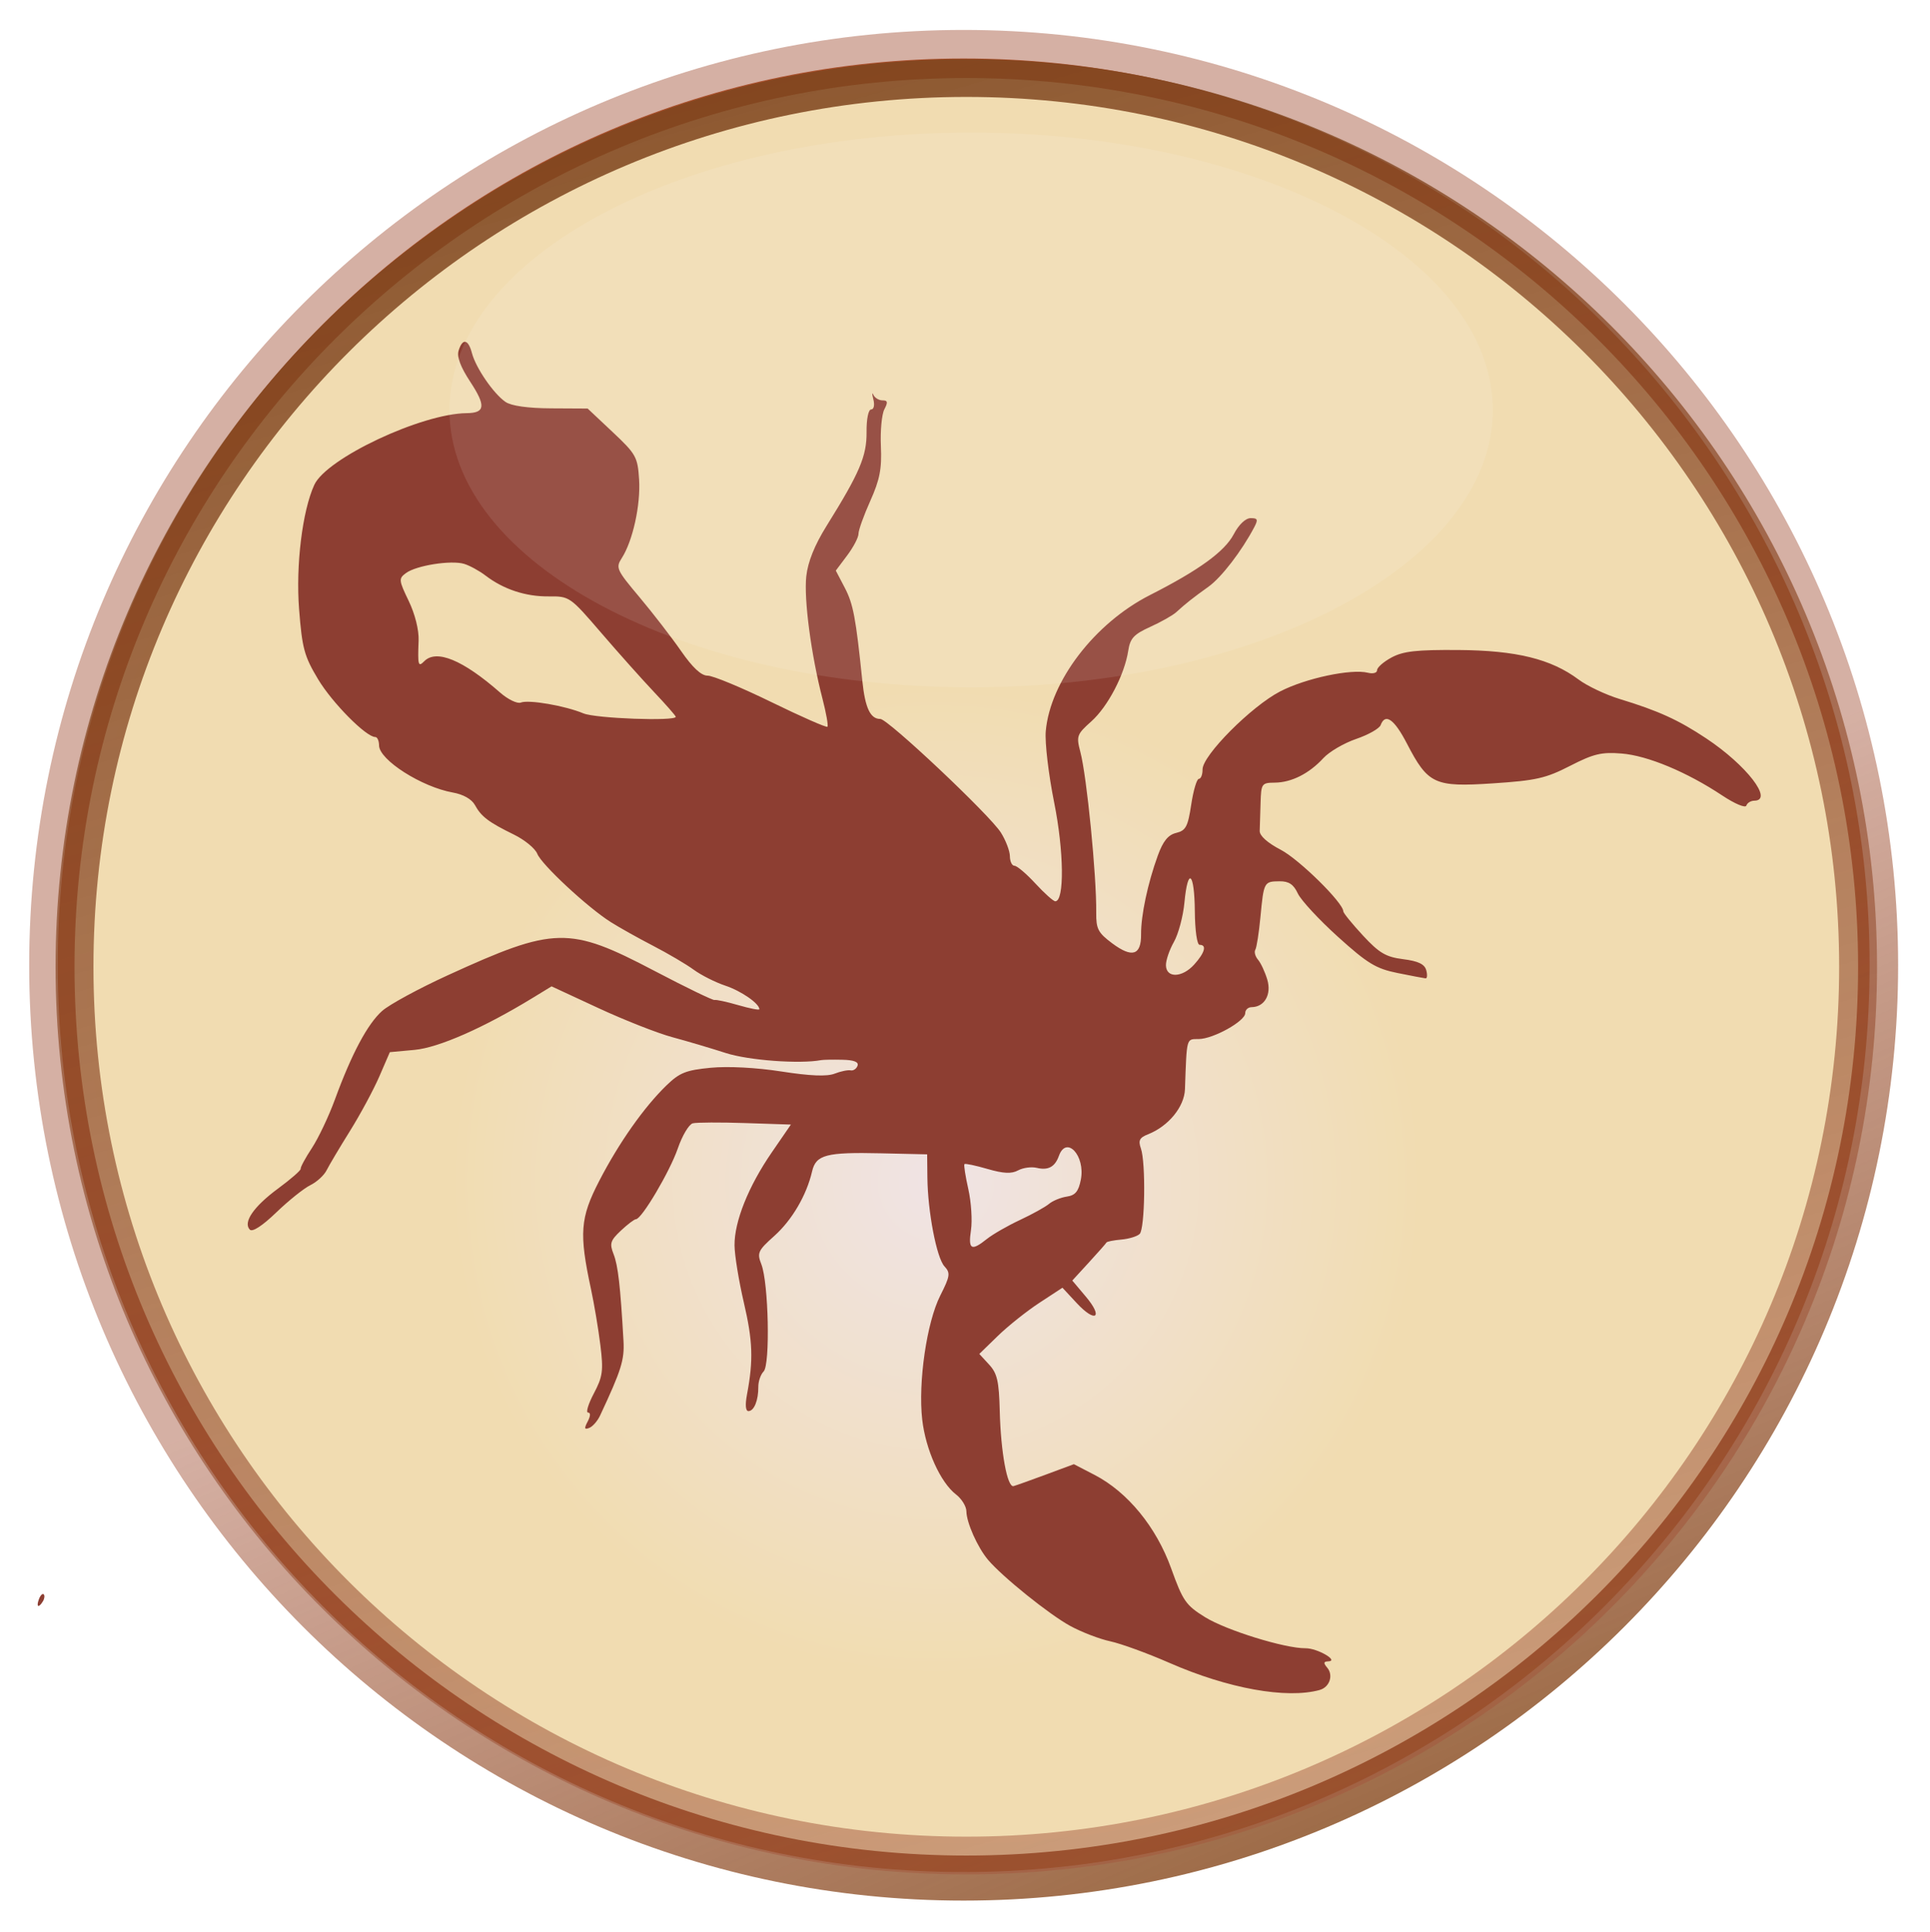 <?xml version="1.0" encoding="UTF-8" standalone="no"?>
<!-- Created with Inkscape (http://www.inkscape.org/) -->

<svg
   xmlns:dc="http://purl.org/dc/elements/1.1/"
   xmlns:cc="http://creativecommons.org/ns#"
   xmlns:rdf="http://www.w3.org/1999/02/22-rdf-syntax-ns#"
   xmlns:svg="http://www.w3.org/2000/svg"
   xmlns="http://www.w3.org/2000/svg"
   xmlns:sodipodi="http://sodipodi.sourceforge.net/DTD/sodipodi-0.dtd"
   xmlns:inkscape="http://www.inkscape.org/namespaces/inkscape"
   id="svg3429"
   sodipodi:docname="scorpion_icon.svg"
   viewBox="0 0 255.918 256.08"
   version="1.1"
   inkscape:version="0.48.5 r10040"
   width="100%"
   height="100%">
  <title
     id="title3001">Scorpion icon</title>
  <defs
     id="defs3431">
    <linearGradient
       id="linearGradient10945"
       y2="183.72"
       gradientUnits="userSpaceOnUse"
       x2="169.01"
       y1="294.14"
       x1="216.87"
       inkscape:collect="always">
      <stop
         id="stop7296-7"
         style="stop-color:#874e21"
         offset="0" />
      <stop
         id="stop7298-4"
         style="stop-color:#a5553b;stop-opacity:.522"
         offset="1" />
    </linearGradient>
    <radialGradient
       id="radialGradient10947"
       gradientUnits="userSpaceOnUse"
       cy="216.27"
       cx="166.09"
       gradientTransform="matrix(0.523,-4.103e-4,4.1859e-4,0.534,78.063,80.244)"
       r="121.4"
       inkscape:collect="always">
      <stop
         id="stop6168-9"
         style="stop-color:#f9f7ff"
         offset="0" />
      <stop
         id="stop6170-4"
         style="stop-color:#faefc5"
         offset="1" />
    </radialGradient>
    <linearGradient
       id="linearGradient10949"
       y2="288.75"
       gradientUnits="userSpaceOnUse"
       x2="199.74"
       y1="45.94"
       x1="129.35"
       inkscape:collect="always">
      <stop
         id="stop7282-8"
         style="stop-color:#7d451d"
         offset="0" />
      <stop
         id="stop7284-2"
         style="stop-color:#a5553b;stop-opacity:.522"
         offset="1" />
    </linearGradient>
    <filter
       id="filter6252-4"
       height="1.243"
       width="1.129"
       y="-0.122"
       x="-0.065"
       color-interpolation-filters="sRGB"
       inkscape:collect="always">
      <feGaussianBlur
         id="feGaussianBlur6254-5"
         stdDeviation="3.518"
         inkscape:collect="always" />
    </filter>
  </defs>
  <sodipodi:namedview
     id="base"
     bordercolor="#666666"
     inkscape:pageshadow="2"
     inkscape:window-y="-3"
     pagecolor="#ffffff"
     inkscape:window-height="1006"
     inkscape:window-maximized="1"
     inkscape:zoom="1.4"
     inkscape:window-x="-3"
     showgrid="false"
     borderopacity="1.0"
     inkscape:current-layer="layer1"
     inkscape:cx="47.72536"
     inkscape:cy="129.08729"
     inkscape:window-width="1680"
     inkscape:pageopacity="0.0"
     inkscape:document-units="px"
     fit-margin-top="4"
     fit-margin-left="4"
     fit-margin-right="4"
     fit-margin-bottom="4" />
  <g
     id="layer1"
     inkscape:label="Ebene 1"
     inkscape:groupmode="layer"
     transform="translate(-120.786,-673.211)">
    <g
       id="g10917"
       inkscape:export-ydpi="41.139999"
       inkscape:export-xdpi="41.139999"
       inkscape:export-filename="C:\Dokumente und Einstellungen\Administrator\Desktop\die Sternzeichen\dd-skorpion.png"
       transform="matrix(1.458,0,0,1.459,-429.192,564.773)">
      <path
         id="path8326"
         sodipodi:rx="117.03454"
         sodipodi:ry="117.03454"
         style="opacity:0.884;fill:#9f3300;stroke:url(#linearGradient10945);stroke-width:7.369;stroke-linecap:round;stroke-linejoin:round"
         sodipodi:type="arc"
         d="m 286.048,167.344 c 0,64.636 -52.398,117.035 -117.035,117.035 -64.636,0 -117.035,-52.398 -117.035,-117.035 0,-64.636 52.398,-117.035 117.035,-117.035 64.636,0 117.035,52.398 117.035,117.035 z"
         transform="matrix(0.704,0,0,0.704,345.87,44.22)"
         sodipodi:cy="167.34435"
         sodipodi:cx="169.01396" />
      <path
         id="path8328"
         sodipodi:rx="117.03454"
         sodipodi:ry="117.03454"
         style="opacity:0.884;fill:url(#radialGradient10947);stroke:url(#linearGradient10949);stroke-width:4.972;stroke-linecap:round;stroke-linejoin:round"
         sodipodi:type="arc"
         d="m 286.048,167.344 c 0,64.636 -52.398,117.035 -117.035,117.035 -64.636,0 -117.035,-52.398 -117.035,-117.035 0,-64.636 52.398,-117.035 117.035,-117.035 64.636,0 117.035,52.398 117.035,117.035 z"
         transform="matrix(0.693,0,0,0.69,347.97,46.702)"
         sodipodi:cy="167.34435"
         sodipodi:cx="169.01396" />
      <path
         id="path8407"
         style="fill:#8d3e32"
         d="m 497.23,227.88 c 0.905,-0.248 1.275,-1.335 0.689,-2.026 -0.361,-0.425 -0.339,-0.56 0.09,-0.574 1.032,-0.033 -0.986,-1.201 -2.059,-1.191 -1.881,0.017 -7.205,-1.629 -9.14,-2.825 -1.743,-1.079 -2.019,-1.474 -3.082,-4.431 -1.355,-3.766 -3.962,-6.943 -6.981,-8.503 l -1.868,-0.966 -2.548,0.945 c -1.401,0.52 -2.724,0.99 -2.938,1.046 -0.569,0.147 -1.161,-3.073 -1.255,-6.822 -0.069,-2.719 -0.23,-3.421 -0.971,-4.224 l -0.889,-0.964 1.684,-1.636 c 0.926,-0.9 2.627,-2.253 3.78,-3.008 l 2.097,-1.372 1.299,1.397 c 1.708,1.837 2.448,1.333 0.841,-0.573 l -1.244,-1.476 1.516,-1.652 c 0.834,-0.908 1.551,-1.721 1.594,-1.806 0.043,-0.085 0.651,-0.205 1.351,-0.266 0.7,-0.061 1.451,-0.293 1.67,-0.515 0.477,-0.484 0.561,-6.476 0.109,-7.762 -0.256,-0.728 -0.129,-0.982 0.644,-1.286 1.854,-0.729 3.305,-2.494 3.362,-4.092 0.17,-4.772 0.11,-4.553 1.254,-4.564 1.329,-0.012 4.234,-1.631 4.228,-2.356 -0.003,-0.295 0.258,-0.539 0.58,-0.542 1.174,-0.011 1.827,-1.155 1.427,-2.499 -0.206,-0.692 -0.585,-1.506 -0.841,-1.808 -0.257,-0.302 -0.369,-0.711 -0.249,-0.907 0.12,-0.197 0.329,-1.537 0.466,-2.978 0.303,-3.192 0.325,-3.232 1.74,-3.245 0.844,-0.008 1.272,0.277 1.659,1.106 0.287,0.614 1.93,2.388 3.652,3.941 2.689,2.427 3.453,2.89 5.415,3.288 1.256,0.254 2.405,0.473 2.553,0.486 0.148,0.013 0.175,-0.32 0.061,-0.739 -0.151,-0.553 -0.727,-0.829 -2.096,-1.003 -1.579,-0.201 -2.18,-0.555 -3.666,-2.157 -0.977,-1.054 -1.779,-2.04 -1.781,-2.189 -0.012,-0.788 -4.013,-4.722 -5.691,-5.596 -1.212,-0.631 -1.93,-1.276 -1.913,-1.715 0.015,-0.387 0.051,-1.53 0.079,-2.539 0.049,-1.759 0.103,-1.835 1.299,-1.846 1.519,-0.014 3.121,-0.823 4.416,-2.231 0.533,-0.579 1.874,-1.362 2.98,-1.739 1.105,-0.377 2.106,-0.943 2.224,-1.257 0.419,-1.119 1.237,-0.548 2.386,1.666 1.925,3.708 2.508,3.978 7.818,3.628 3.932,-0.259 4.816,-0.459 7.025,-1.591 2.146,-1.099 2.855,-1.268 4.695,-1.12 2.36,0.19 5.928,1.677 9.146,3.812 1.144,0.759 2.111,1.164 2.191,0.918 0.079,-0.242 0.404,-0.443 0.722,-0.446 1.774,-0.016 -0.709,-3.231 -4.374,-5.662 -2.535,-1.682 -4.343,-2.504 -7.867,-3.577 -1.271,-0.387 -2.952,-1.182 -3.737,-1.768 -2.511,-1.872 -5.667,-2.647 -10.94,-2.684 -3.799,-0.027 -5.008,0.108 -6.068,0.677 -0.728,0.391 -1.321,0.911 -1.319,1.156 0.002,0.247 -0.368,0.351 -0.834,0.234 -1.517,-0.381 -5.665,0.5 -7.978,1.694 -2.626,1.355 -7.074,5.822 -7.062,7.092 0.004,0.468 -0.147,0.852 -0.335,0.854 -0.189,0.002 -0.501,1.052 -0.695,2.335 -0.303,2.007 -0.493,2.366 -1.366,2.577 -0.738,0.178 -1.194,0.741 -1.677,2.069 -0.912,2.507 -1.534,5.437 -1.518,7.15 0.017,1.907 -0.816,2.163 -2.634,0.807 -1.276,-0.952 -1.461,-1.307 -1.445,-2.775 0.037,-3.338 -0.857,-12.392 -1.444,-14.612 -0.379,-1.435 -0.321,-1.597 0.991,-2.766 1.507,-1.343 3.032,-4.255 3.365,-6.427 0.173,-1.129 0.51,-1.493 1.999,-2.166 0.985,-0.445 2.053,-1.049 2.374,-1.342 0.859,-0.784 1.478,-1.273 2.929,-2.312 1.176,-0.842 3.023,-3.243 4.162,-5.411 0.362,-0.689 0.307,-0.822 -0.336,-0.816 -0.462,0.004 -1.074,0.589 -1.535,1.466 -0.824,1.567 -3.163,3.264 -7.619,5.525 -5.027,2.551 -9.072,7.829 -9.475,12.366 -0.091,1.025 0.252,3.935 0.762,6.468 0.894,4.435 0.947,8.981 0.105,8.989 -0.173,0.002 -0.986,-0.725 -1.808,-1.614 -0.821,-0.889 -1.678,-1.615 -1.903,-1.613 -0.226,0.002 -0.414,-0.387 -0.418,-0.865 -0.004,-0.478 -0.374,-1.447 -0.821,-2.154 -1.018,-1.609 -10.279,-10.328 -10.963,-10.322 -0.908,0.008 -1.383,-0.997 -1.637,-3.465 -0.593,-5.751 -0.826,-6.984 -1.597,-8.457 l -0.815,-1.557 1.035,-1.378 c 0.569,-0.758 1.032,-1.643 1.029,-1.967 -0.003,-0.324 0.48,-1.671 1.074,-2.993 0.861,-1.918 1.056,-2.918 0.964,-4.951 -0.064,-1.401 0.077,-2.916 0.314,-3.366 0.338,-0.644 0.303,-0.817 -0.164,-0.813 -0.327,0.003 -0.702,-0.223 -0.834,-0.502 -0.132,-0.279 -0.133,-0.096 -0.003,0.408 0.134,0.519 0.048,0.917 -0.2,0.919 -0.252,0.002 -0.429,0.873 -0.418,2.056 0.02,2.185 -0.625,3.695 -3.638,8.527 -1.088,1.744 -1.7,3.264 -1.844,4.578 -0.228,2.079 0.442,7.141 1.472,11.117 0.34,1.311 0.543,2.459 0.452,2.552 -0.091,0.092 -2.387,-0.916 -5.103,-2.241 -2.716,-1.325 -5.322,-2.405 -5.793,-2.401 -0.581,0.005 -1.36,-0.719 -2.428,-2.256 -0.865,-1.245 -2.564,-3.442 -3.775,-4.882 -2.086,-2.478 -2.171,-2.667 -1.603,-3.548 0.998,-1.548 1.721,-4.825 1.574,-7.135 -0.131,-2.053 -0.273,-2.308 -2.409,-4.316 l -2.271,-2.134 -3.322,-0.018 c -2.118,-0.011 -3.621,-0.223 -4.147,-0.583 -1.085,-0.742 -2.701,-3.091 -3.053,-4.435 -0.334,-1.278 -0.857,-1.377 -1.211,-0.23 -0.174,0.564 0.166,1.478 1.054,2.829 1.441,2.193 1.368,2.84 -0.322,2.856 -4.108,0.038 -12.747,4.099 -13.859,6.516 -1.085,2.358 -1.692,7.318 -1.383,11.293 0.278,3.569 0.468,4.271 1.732,6.375 1.289,2.147 4.367,5.251 5.199,5.244 0.185,-0.002 0.339,0.342 0.342,0.764 0.012,1.315 3.871,3.776 6.713,4.28 0.948,0.168 1.714,0.603 2.007,1.138 0.574,1.051 1.244,1.558 3.553,2.687 0.975,0.477 1.928,1.26 2.117,1.74 0.39,0.986 4.554,4.856 6.668,6.197 0.768,0.487 2.506,1.46 3.862,2.162 1.357,0.702 3.023,1.683 3.702,2.179 0.68,0.496 1.97,1.146 2.869,1.445 1.442,0.48 3.092,1.621 3.097,2.142 9.2e-4,0.101 -0.858,-0.065 -1.908,-0.369 -1.05,-0.304 -2.026,-0.516 -2.168,-0.47 -0.142,0.046 -2.604,-1.146 -5.471,-2.649 -7.762,-4.069 -9.073,-4.04 -18.804,0.408 -2.627,1.201 -5.309,2.657 -5.959,3.236 -1.324,1.179 -2.77,3.888 -4.29,8.038 -0.561,1.533 -1.507,3.525 -2.101,4.427 -0.594,0.902 -1.05,1.745 -1.013,1.873 0.037,0.128 -0.886,0.935 -2.052,1.793 -2.228,1.64 -3.217,3.078 -2.573,3.74 0.235,0.241 1.141,-0.348 2.408,-1.568 1.117,-1.075 2.51,-2.189 3.094,-2.474 0.584,-0.286 1.248,-0.892 1.476,-1.348 0.227,-0.456 1.186,-2.067 2.13,-3.58 0.944,-1.513 2.145,-3.743 2.67,-4.954 l 0.954,-2.203 2.251,-0.207 c 2.189,-0.201 6.294,-2.007 10.758,-4.734 l 1.7,-1.038 4.28,1.984 c 2.354,1.091 5.37,2.276 6.702,2.634 1.332,0.358 3.524,1.007 4.871,1.442 2.056,0.664 6.72,1.009 8.669,0.641 0.193,-0.036 1.057,-0.051 1.919,-0.032 1.068,0.023 1.51,0.197 1.386,0.545 -0.101,0.281 -0.384,0.469 -0.63,0.418 -0.246,-0.051 -0.904,0.085 -1.462,0.302 -0.691,0.269 -2.232,0.206 -4.824,-0.198 -2.277,-0.355 -4.865,-0.492 -6.437,-0.34 -2.249,0.217 -2.83,0.448 -4.02,1.599 -2.044,1.978 -4.33,5.222 -6.12,8.684 -1.736,3.357 -1.842,4.757 -0.748,9.834 0.289,1.343 0.673,3.632 0.853,5.088 0.287,2.325 0.215,2.858 -0.594,4.388 -0.506,0.958 -0.743,1.739 -0.526,1.737 0.241,-0.002 0.229,0.313 -0.031,0.806 -0.336,0.64 -0.307,0.764 0.138,0.589 0.31,-0.122 0.753,-0.626 0.985,-1.121 1.935,-4.128 2.227,-5.061 2.13,-6.793 -0.28,-4.96 -0.495,-6.845 -0.898,-7.867 -0.384,-0.972 -0.301,-1.241 0.661,-2.146 0.605,-0.569 1.221,-1.036 1.371,-1.037 0.523,-0.005 3.082,-4.329 3.807,-6.431 0.402,-1.167 1.014,-2.194 1.359,-2.282 0.345,-0.088 2.495,-0.098 4.777,-0.023 l 4.149,0.137 -1.745,2.536 c -2.124,3.088 -3.402,6.278 -3.382,8.446 0.008,0.891 0.39,3.228 0.848,5.193 0.814,3.491 0.874,5.225 0.289,8.332 -0.182,0.969 -0.135,1.53 0.131,1.528 0.51,-0.005 0.907,-0.981 0.895,-2.202 -0.005,-0.497 0.214,-1.13 0.485,-1.405 0.608,-0.617 0.449,-8.055 -0.208,-9.731 -0.407,-1.038 -0.311,-1.249 1.175,-2.577 1.612,-1.441 2.936,-3.697 3.437,-5.86 0.352,-1.52 1.274,-1.763 6.271,-1.65 l 4.195,0.095 0.022,2.113 c 0.033,3.102 0.84,7.295 1.553,8.065 0.556,0.601 0.516,0.878 -0.384,2.658 -1.23,2.433 -2.024,7.89 -1.639,11.266 0.313,2.738 1.657,5.712 3.075,6.803 0.514,0.395 0.938,1.083 0.942,1.527 0.009,1.029 1.02,3.29 1.972,4.415 1.312,1.548 5.561,4.962 7.475,6.005 1.026,0.559 2.662,1.187 3.636,1.395 0.974,0.208 3.396,1.09 5.382,1.959 5.332,2.334 10.642,3.292 13.663,2.465 z m -31.709,-41.784 c 0.132,-0.871 0.023,-2.548 -0.242,-3.726 -0.265,-1.178 -0.424,-2.201 -0.353,-2.273 0.071,-0.072 1.015,0.126 2.099,0.441 1.45,0.42 2.185,0.454 2.782,0.129 0.446,-0.243 1.211,-0.346 1.7,-0.229 1.034,0.248 1.65,-0.085 2.011,-1.088 0.682,-1.895 2.418,-0.018 1.995,2.158 -0.209,1.072 -0.503,1.428 -1.278,1.542 -0.553,0.082 -1.28,0.379 -1.615,0.661 -0.335,0.282 -1.525,0.94 -2.644,1.463 -1.119,0.523 -2.472,1.299 -3.006,1.725 -1.419,1.133 -1.716,0.969 -1.449,-0.802 z m 17.731,-24.059 c -0.011,-0.448 0.315,-1.404 0.724,-2.125 0.409,-0.72 0.84,-2.329 0.957,-3.576 0.31,-3.286 0.913,-2.785 0.946,0.784 0.016,1.766 0.201,3.056 0.437,3.054 0.674,-0.006 0.473,0.72 -0.495,1.791 -1.093,1.209 -2.54,1.25 -2.569,0.071 z m -52.97,-22.89 c -1.658,-0.695 -4.979,-1.27 -5.701,-0.986 -0.321,0.126 -1.17,-0.284 -1.886,-0.911 -3.385,-2.965 -5.798,-3.959 -6.899,-2.842 -0.549,0.557 -0.598,0.375 -0.511,-1.881 0.037,-0.96 -0.324,-2.401 -0.901,-3.601 -0.912,-1.895 -0.925,-2.029 -0.246,-2.533 0.928,-0.689 4.106,-1.191 5.286,-0.835 0.505,0.153 1.381,0.631 1.948,1.064 1.633,1.247 3.644,1.912 5.728,1.893 1.912,-0.018 1.952,0.01 4.788,3.306 1.573,1.828 3.743,4.257 4.822,5.397 1.079,1.14 1.962,2.147 1.963,2.237 6.5e-4,0.419 -7.293,0.151 -8.389,-0.309 z m -49.162,80.67 c 0.146,-0.24 0.177,-0.524 0.069,-0.63 -0.108,-0.106 -0.303,0.092 -0.433,0.439 -0.27,0.721 -0.033,0.845 0.364,0.191 z"
         inkscape:transform-center-x="-1.58791"
         inkscape:transform-center-y="5.742989"
         inkscape:connector-curvature="0"
         sodipodi:nodetypes="cccsssscscsscsscsscsccccssccccscsccssccsssscsccscsscssccsssccccsccscscscsscsssscsscscsccccsscccscccccccscscscsscssccsccccssscsscscscsscccssssscscsccsscsscscscccscsssssccccccssscssscscssccssscscssssscsssscccscccccccscscccsccsccsssscsscsccsssccccc" />
      <path
         id="path8336"
         sodipodi:rx="65.436913"
         sodipodi:ry="34.714333"
         style="opacity:0.314;fill:#ffffff;filter:url(#filter6252-4)"
         sodipodi:type="arc"
         d="m 208.548,79.775 c 0,19.172 -29.297,34.714 -65.437,34.714 -36.14,0 -65.437,-15.542 -65.437,-34.714 0,-19.172 29.297,-34.714 65.437,-34.714 36.14,0 65.437,15.542 65.437,34.714 z"
         transform="matrix(0.725,0,0,0.726,361.78,53.655)"
         sodipodi:cy="79.775307"
         sodipodi:cx="143.11108" />
    </g>
  </g>
</svg>
